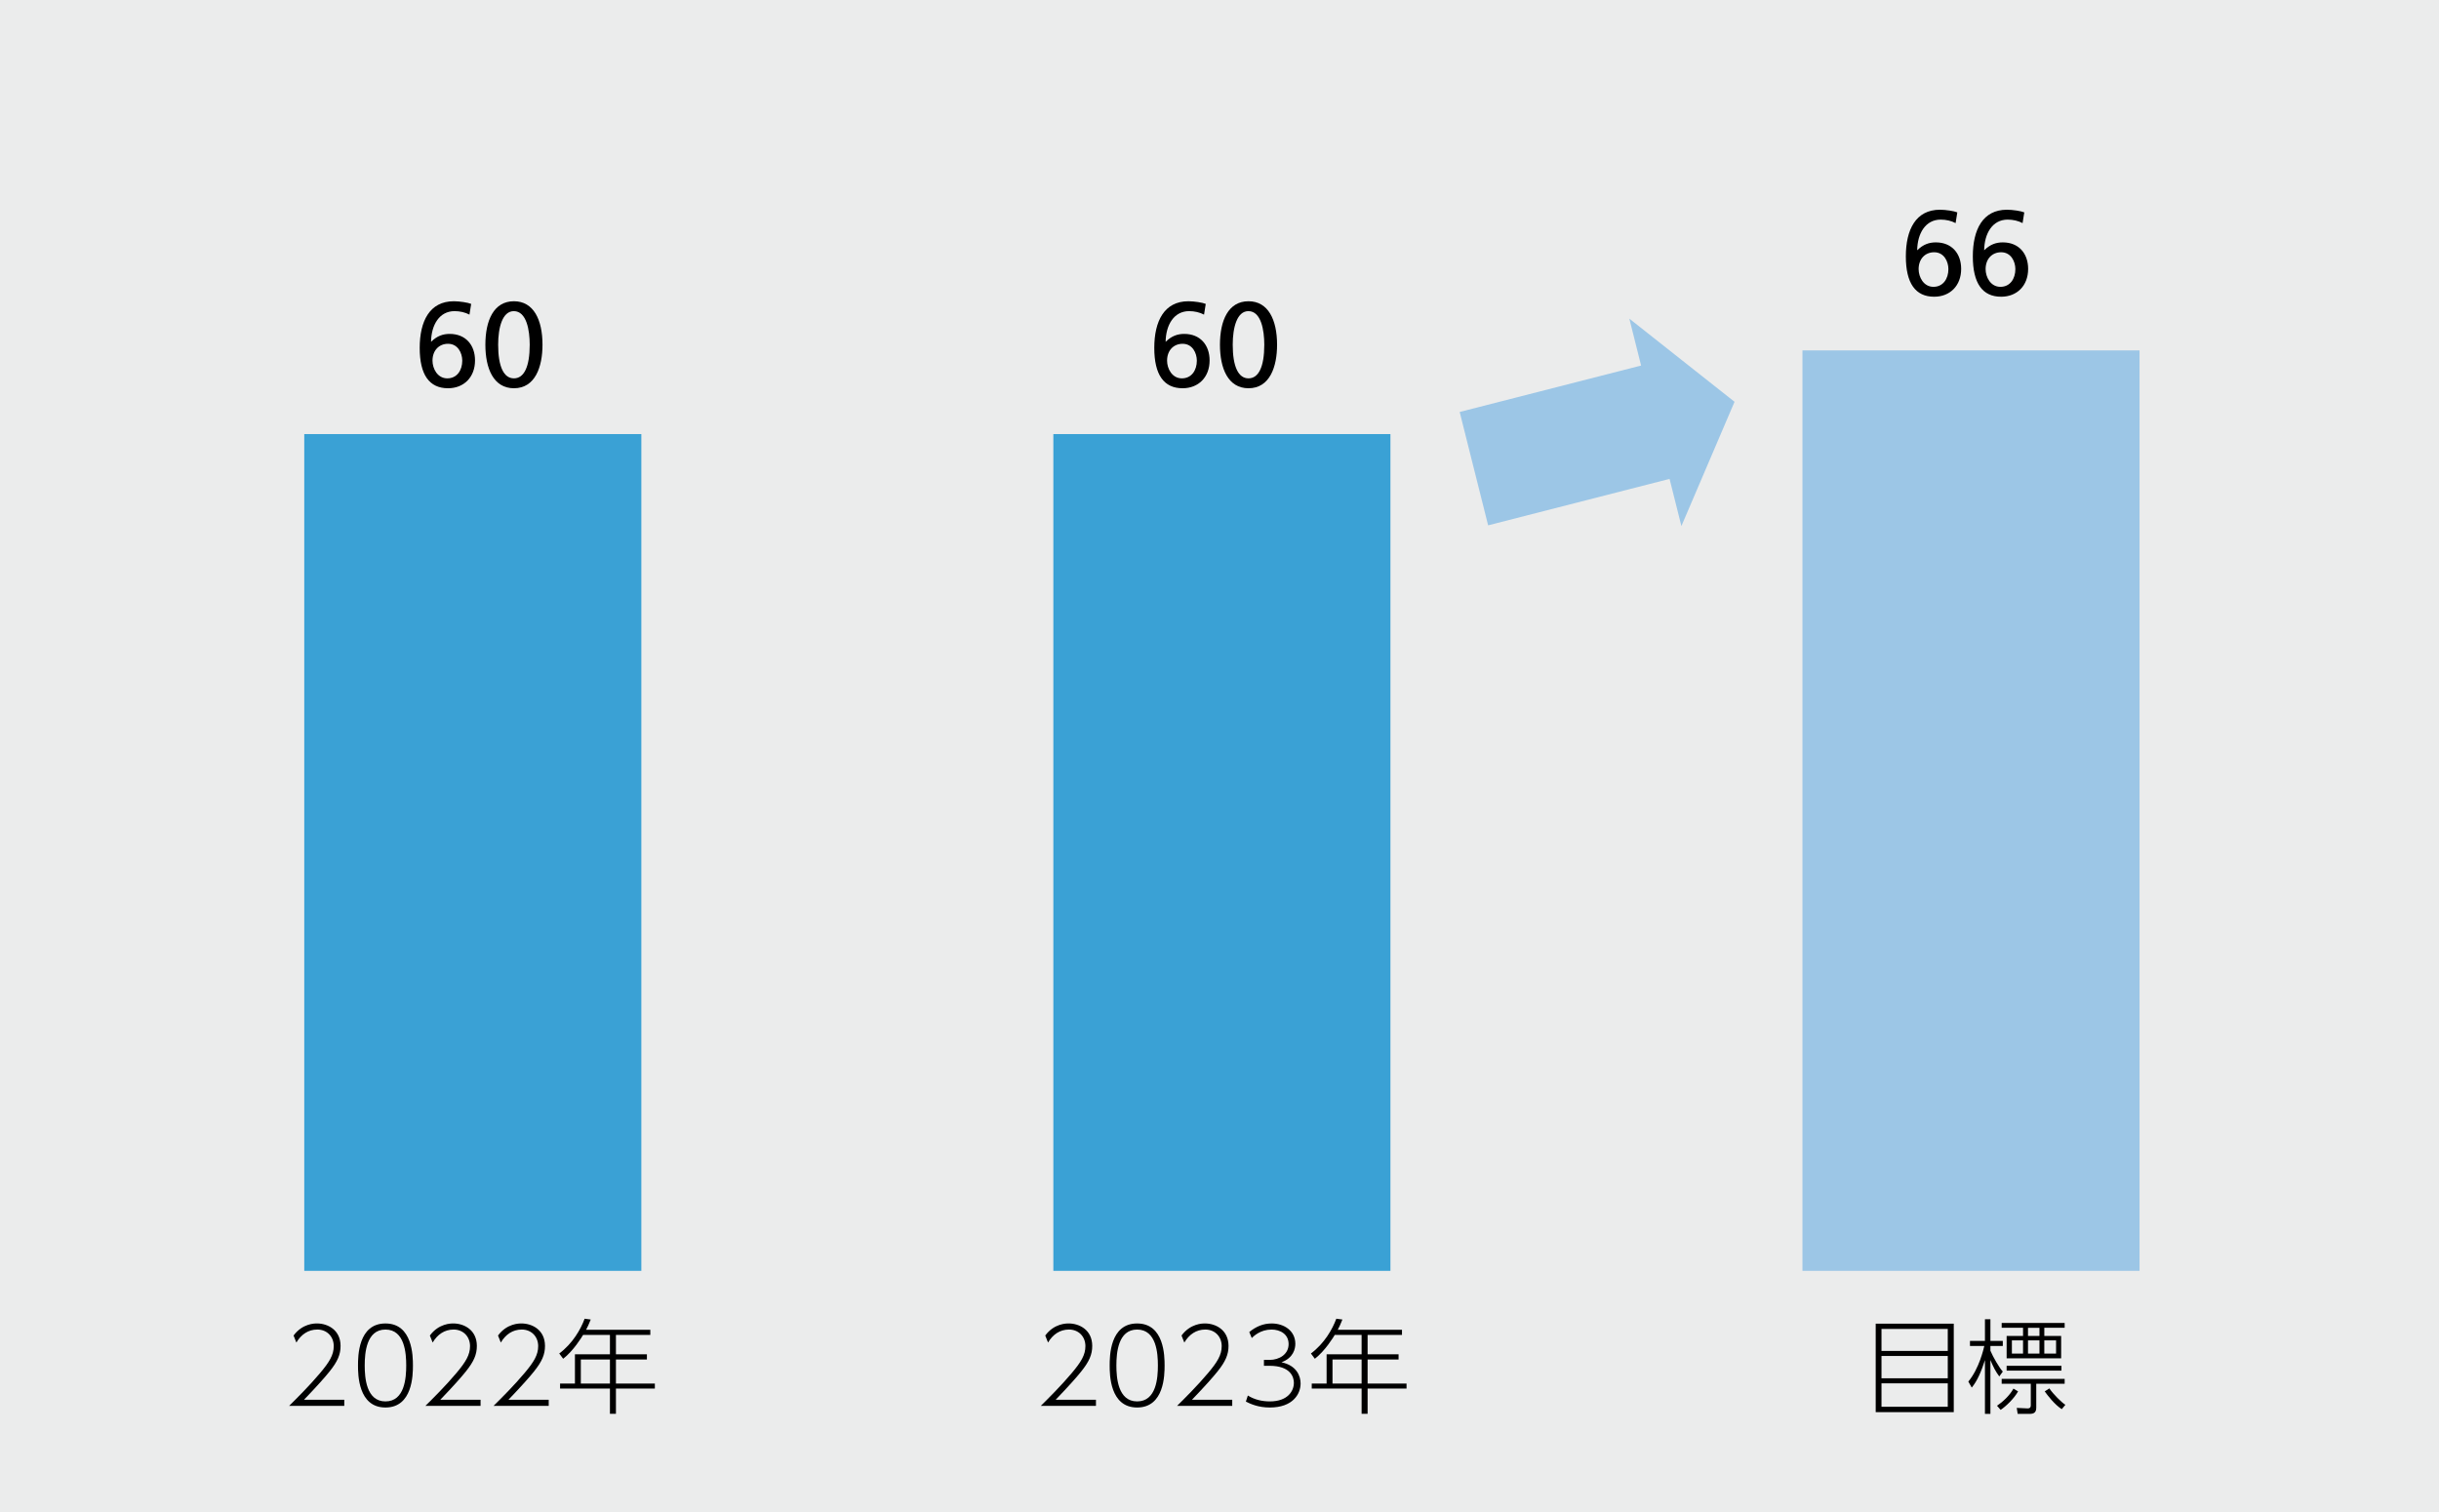 <?xml version="1.0" encoding="UTF-8"?>
<svg id="_レイヤー_2" data-name="レイヤー_2" xmlns="http://www.w3.org/2000/svg" width="328" height="203.36" viewBox="0 0 328 203.36">
  <defs>
    <style>
      .cls-1 {
        fill: #3aa1d5;
      }

      .cls-2 {
        fill: #ebecec;
      }

      .cls-3 {
        fill: #9cc6e6;
      }
    </style>
  </defs>
  <g id="_レイヤー_1-2" data-name="レイヤー_1">
    <g>
      <rect class="cls-2" width="328" height="203.36"/>
      <rect class="cls-1" x="40.918" y="58.383" width="45.331" height="112.543"/>
      <rect class="cls-1" x="141.656" y="58.383" width="45.331" height="112.543"/>
      <rect class="cls-3" x="242.397" y="47.129" width="45.331" height="123.797"/>
      <polygon class="cls-3" points="224.525 64.41 200.126 70.656 196.3 55.408 220.697 49.164 219.116 42.858 233.263 54.04 226.117 70.754 224.525 64.41"/>
      <g>
        <path d="M46.299,188.263v.819h-7.415c.999-.986,2.735-2.708,4.18-4.43,1.235-1.472,1.818-2.416,1.818-3.596,0-1.292-.916-2.236-2.208-2.236-1.222,0-2.18.667-2.818,1.75l-.375-.944c1.194-1.625,2.833-1.625,3.152-1.625,1.416,0,3.166.848,3.166,3.027,0,1.139-.389,2.083-1.5,3.458-.542.68-1.639,1.93-3.416,3.776h5.416Z"/>
        <path d="M48.145,183.653c0-1.208.014-5.651,3.693-5.651,3.652,0,3.694,4.402,3.694,5.651,0,1.264-.042,5.652-3.694,5.652-3.68,0-3.693-4.458-3.693-5.652ZM54.629,183.653c0-1.582-.18-4.832-2.791-4.832-2.568,0-2.791,3.152-2.791,4.832,0,1.611.195,4.833,2.791,4.833s2.791-3.181,2.791-4.833Z"/>
        <path d="M64.628,188.263v.819h-7.415c.999-.986,2.735-2.708,4.18-4.43,1.235-1.472,1.818-2.416,1.818-3.596,0-1.292-.916-2.236-2.208-2.236-1.222,0-2.18.667-2.818,1.75l-.375-.944c1.194-1.625,2.833-1.625,3.152-1.625,1.416,0,3.166.848,3.166,3.027,0,1.139-.389,2.083-1.5,3.458-.542.68-1.639,1.93-3.416,3.776h5.416Z"/>
        <path d="M73.792,188.263v.819h-7.415c1-.986,2.735-2.708,4.18-4.43,1.236-1.472,1.819-2.416,1.819-3.596,0-1.292-.917-2.236-2.208-2.236-1.222,0-2.18.667-2.818,1.75l-.375-.944c1.193-1.625,2.832-1.625,3.151-1.625,1.417,0,3.166.848,3.166,3.027,0,1.139-.389,2.083-1.499,3.458-.542.68-1.639,1.93-3.416,3.776h5.415Z"/>
        <path d="M87.455,178.849v.694h-4.624v2.61h4.166v.694h-4.166v3.235h5.235v.68h-5.235v3.389h-.806v-3.389h-6.706v-.68h1.999v-3.93h4.707v-2.61h-3.61c-.166.277-1.291,2.138-2.68,3.207l-.527-.708c1.805-1.347,2.888-3.249,3.416-4.68l.819.111c-.264.681-.417.972-.625,1.375h8.637ZM82.025,182.848h-3.915v3.235h3.915v-3.235Z"/>
      </g>
      <g>
        <path d="M262.745,178.03v11.899h-10.498v-11.899h10.498ZM253.025,181.696h8.914v-2.958h-8.914v2.958ZM253.025,182.375v3h8.914v-3h-8.914ZM253.025,186.055v3.152h8.914v-3.152h-8.914Z"/>
        <path d="M268.868,185.125c-.486-.639-.833-1.319-1.194-2.208v7.248h-.735v-7.234c-.459,1.431-1.028,2.819-1.777,3.693l-.459-.805c1.444-1.736,2.042-4.333,2.152-4.791h-1.93v-.681h2.014v-2.916h.735v2.916h1.666v.681h-1.666v.639c.361.861,1.208,2.319,1.666,2.805l-.472.653ZM268.562,189.069c.75-.5,1.722-1.389,2.208-2.306l.625.375c-.542.973-1.652,2.027-2.347,2.486l-.486-.556ZM277.658,177.932v.653h-2.736v1.097h2.264v3.013h-7.331v-3.013h2.207v-1.097h-2.874v-.653h8.471ZM277.658,185.458v.652h-3.819v3.18c0,.611-.222.875-.902.875h-1.597l-.125-.806,1.458.069c.431.015.431-.319.431-.43v-2.889h-3.916v-.652h8.471ZM277.227,183.695v.652h-7.373v-.652h7.373ZM272.061,180.279h-1.499v1.777h1.499v-1.777ZM274.269,178.585h-1.541v1.097h1.541v-1.097ZM274.269,180.279h-1.541v1.777h1.541v-1.777ZM276.504,180.279h-1.583v1.777h1.583v-1.777ZM275.602,186.736c.514.777,1.652,1.889,2.152,2.208l-.486.583c-.972-.611-1.943-1.902-2.291-2.389l.625-.402Z"/>
      </g>
      <g>
        <path d="M63.137,42.317c-.583-.308-1.28-.47-2.009-.47-2.059,0-3.128,1.88-3.16,4.116l.032-.016c.794-.778,1.588-1.037,2.479-1.037,2.139,0,3.403,1.491,3.403,3.565,0,2.269-1.508,3.743-3.63,3.743-2.512,0-3.809-1.799-3.809-5.429,0-3.581,1.329-6.271,4.586-6.271.778,0,1.929.178,2.334.356l-.228,1.442ZM62.166,48.507c0-1.021-.584-2.269-1.912-2.269-1.231,0-2.091.908-2.091,2.269,0,1.07.664,2.382,1.993,2.382,1.297,0,2.01-1.086,2.01-2.382Z"/>
        <path d="M65.274,46.368c0-3.257,1.118-5.85,3.84-5.85,2.642,0,3.841,2.479,3.841,5.85,0,2.965-.973,5.85-3.841,5.85-2.755,0-3.84-2.674-3.84-5.85ZM71.237,46.368c0-1.945-.421-4.521-2.139-4.521-1.523,0-2.106,2.171-2.106,4.521,0,2.917.745,4.521,2.122,4.521,1.361,0,2.123-1.556,2.123-4.521Z"/>
      </g>
      <g>
        <path d="M147.385,188.263v.819h-7.415c.999-.986,2.735-2.708,4.18-4.43,1.235-1.472,1.818-2.416,1.818-3.596,0-1.292-.916-2.236-2.208-2.236-1.222,0-2.18.667-2.818,1.75l-.375-.944c1.194-1.625,2.833-1.625,3.152-1.625,1.416,0,3.166.848,3.166,3.027,0,1.139-.389,2.083-1.5,3.458-.542.68-1.639,1.93-3.416,3.776h5.416Z"/>
        <path d="M149.231,183.653c0-1.208.014-5.651,3.693-5.651,3.652,0,3.694,4.402,3.694,5.651,0,1.264-.042,5.652-3.694,5.652-3.68,0-3.693-4.458-3.693-5.652ZM155.715,183.653c0-1.582-.18-4.832-2.791-4.832-2.568,0-2.791,3.152-2.791,4.832,0,1.611.195,4.833,2.791,4.833s2.791-3.181,2.791-4.833Z"/>
        <path d="M165.713,188.263v.819h-7.415c.999-.986,2.735-2.708,4.18-4.43,1.235-1.472,1.818-2.416,1.818-3.596,0-1.292-.916-2.236-2.208-2.236-1.222,0-2.18.667-2.818,1.75l-.375-.944c1.194-1.625,2.833-1.625,3.152-1.625,1.416,0,3.166.848,3.166,3.027,0,1.139-.389,2.083-1.5,3.458-.542.68-1.639,1.93-3.416,3.776h5.416Z"/>
        <path d="M167.81,187.694c.902.556,1.902.792,2.957.792,2.402,0,3.235-1.389,3.235-2.5,0-.694-.36-2.291-3.291-2.291h-.735v-.791h.75c1.333,0,2.568-.764,2.568-2.125,0-1.347-1.139-1.958-2.291-1.958-1.5,0-2.389.875-2.666,1.139l-.333-.805c.902-.736,1.874-1.153,3.013-1.153,1.652,0,3.18.973,3.18,2.736,0,.666-.25,1.888-1.86,2.485,2.041.43,2.568,1.86,2.568,2.847,0,1.443-1.068,3.235-4.138,3.235-1.527,0-2.555-.459-3.221-.792l.264-.819Z"/>
        <path d="M188.541,178.849v.694h-4.624v2.61h4.166v.694h-4.166v3.235h5.235v.68h-5.235v3.389h-.806v-3.389h-6.706v-.68h1.999v-3.93h4.707v-2.61h-3.61c-.166.277-1.291,2.138-2.68,3.207l-.527-.708c1.805-1.347,2.888-3.249,3.416-4.68l.819.111c-.264.681-.417.972-.625,1.375h8.637ZM183.111,182.848h-3.915v3.235h3.915v-3.235Z"/>
      </g>
      <g>
        <path d="M161.924,42.317c-.583-.308-1.28-.47-2.009-.47-2.059,0-3.128,1.88-3.16,4.116l.032-.016c.794-.778,1.588-1.037,2.479-1.037,2.139,0,3.403,1.491,3.403,3.565,0,2.269-1.508,3.743-3.63,3.743-2.512,0-3.809-1.799-3.809-5.429,0-3.581,1.329-6.271,4.586-6.271.778,0,1.929.178,2.334.356l-.228,1.442ZM160.953,48.507c0-1.021-.584-2.269-1.912-2.269-1.231,0-2.091.908-2.091,2.269,0,1.07.664,2.382,1.993,2.382,1.297,0,2.01-1.086,2.01-2.382Z"/>
        <path d="M164.061,46.368c0-3.257,1.118-5.85,3.84-5.85,2.642,0,3.841,2.479,3.841,5.85,0,2.965-.973,5.85-3.841,5.85-2.755,0-3.84-2.674-3.84-5.85ZM170.024,46.368c0-1.945-.421-4.521-2.139-4.521-1.523,0-2.106,2.171-2.106,4.521,0,2.917.745,4.521,2.122,4.521,1.361,0,2.123-1.556,2.123-4.521Z"/>
      </g>
      <g>
        <path d="M262.995,30.007c-.583-.308-1.28-.47-2.009-.47-2.059,0-3.128,1.88-3.16,4.116l.032-.016c.794-.778,1.588-1.037,2.479-1.037,2.139,0,3.403,1.491,3.403,3.565,0,2.269-1.508,3.743-3.63,3.743-2.512,0-3.809-1.799-3.809-5.429,0-3.581,1.329-6.271,4.586-6.271.778,0,1.929.178,2.334.356l-.228,1.442ZM262.023,36.196c0-1.021-.584-2.269-1.912-2.269-1.231,0-2.091.908-2.091,2.269,0,1.07.664,2.382,1.993,2.382,1.297,0,2.01-1.086,2.01-2.382Z"/>
        <path d="M272.002,30.007c-.583-.308-1.28-.47-2.009-.47-2.059,0-3.128,1.88-3.16,4.116l.032-.016c.794-.778,1.588-1.037,2.479-1.037,2.139,0,3.403,1.491,3.403,3.565,0,2.269-1.508,3.743-3.63,3.743-2.512,0-3.809-1.799-3.809-5.429,0-3.581,1.329-6.271,4.586-6.271.778,0,1.929.178,2.334.356l-.228,1.442ZM271.03,36.196c0-1.021-.584-2.269-1.912-2.269-1.231,0-2.091.908-2.091,2.269,0,1.07.664,2.382,1.993,2.382,1.297,0,2.01-1.086,2.01-2.382Z"/>
      </g>
    </g>
  </g>
</svg>